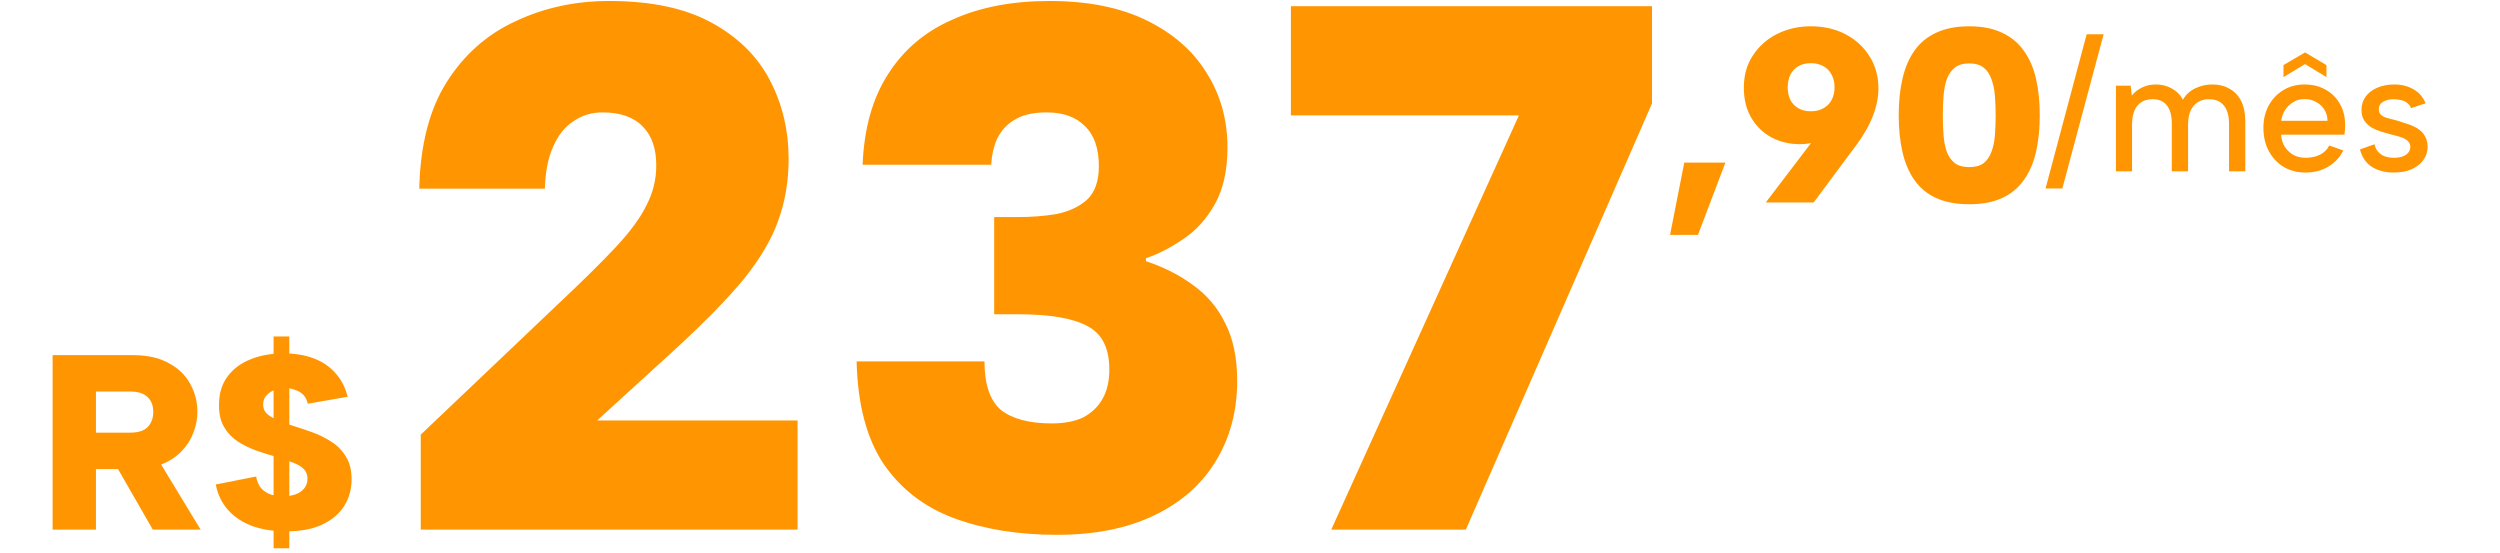 <svg xmlns="http://www.w3.org/2000/svg" width="321" height="71" viewBox="0 0 321 71" fill="none"><path d="M54.025 55.808L71.593 39.104C74.793 36.096 77.289 33.632 79.081 31.712C80.937 29.728 82.249 27.936 83.017 26.336C83.849 24.736 84.265 23.04 84.265 21.248C84.265 19.072 83.689 17.408 82.537 16.256C81.385 15.04 79.657 14.432 77.353 14.432C75.945 14.432 74.697 14.816 73.609 15.584C72.521 16.288 71.657 17.376 71.017 18.848C70.377 20.256 70.025 22.048 69.961 24.224H53.833C53.961 18.592 55.145 14.016 57.385 10.496C59.625 6.976 62.569 4.384 66.217 2.72C69.865 0.992 73.865 0.128 78.217 0.128C83.593 0.128 87.977 1.056 91.369 2.912C94.761 4.768 97.257 7.232 98.857 10.304C100.457 13.376 101.257 16.736 101.257 20.384C101.257 23.264 100.809 25.92 99.913 28.352C99.081 30.72 97.609 33.216 95.497 35.84C93.385 38.4 90.409 41.44 86.569 44.96L76.681 53.984H102.409V68H54.025V55.808ZM110.758 21.152C110.95 16.48 112.038 12.608 114.022 9.536C116.006 6.4 118.758 4.064 122.278 2.528C125.798 0.928 129.958 0.128 134.758 0.128C139.686 0.128 143.846 0.96 147.238 2.624C150.63 4.288 153.19 6.528 154.917 9.344C156.71 12.16 157.606 15.36 157.606 18.944C157.606 21.888 157.062 24.32 155.974 26.24C154.886 28.16 153.51 29.664 151.846 30.752C150.246 31.84 148.678 32.64 147.142 33.152V33.536C149.446 34.304 151.462 35.328 153.19 36.608C154.982 37.888 156.358 39.52 157.318 41.504C158.342 43.488 158.854 45.952 158.854 48.896C158.854 52.8 157.926 56.256 156.07 59.264C154.278 62.208 151.654 64.512 148.198 66.176C144.742 67.84 140.582 68.672 135.718 68.672C130.79 68.672 126.406 67.968 122.566 66.56C118.726 65.152 115.686 62.816 113.446 59.552C111.27 56.288 110.118 51.904 109.99 46.4H126.406C126.406 49.344 127.11 51.424 128.518 52.64C129.99 53.792 132.166 54.368 135.046 54.368C136.646 54.368 137.99 54.112 139.078 53.6C140.166 53.024 140.998 52.224 141.574 51.2C142.15 50.176 142.438 48.928 142.438 47.456C142.438 44.704 141.51 42.848 139.654 41.888C137.798 40.864 134.822 40.352 130.726 40.352H127.654V27.872H130.726C132.454 27.872 134.086 27.744 135.622 27.488C137.222 27.168 138.534 26.56 139.558 25.664C140.582 24.704 141.094 23.264 141.094 21.344C141.094 19.04 140.486 17.312 139.27 16.16C138.118 15.008 136.486 14.432 134.374 14.432C132.646 14.432 131.27 14.752 130.246 15.392C129.286 15.968 128.55 16.768 128.038 17.792C127.59 18.816 127.334 19.936 127.27 21.152H110.758ZM212.119 0.8V13.28L188.215 68H170.935L195.031 14.816H165.751V0.8H212.119Z" fill="#FF9500"></path><path d="M19.681 52.896C19.681 52.085 19.436 51.445 18.945 50.976C18.455 50.507 17.708 50.272 16.705 50.272H12.321V55.552H16.705C17.367 55.552 17.911 55.456 18.337 55.264C18.785 55.051 19.116 54.741 19.329 54.336C19.564 53.931 19.681 53.451 19.681 52.896ZM17.057 45.6C18.913 45.6 20.449 45.941 21.665 46.624C22.903 47.285 23.82 48.171 24.417 49.28C25.036 50.389 25.345 51.595 25.345 52.896C25.345 53.792 25.175 54.677 24.833 55.552C24.513 56.427 24.012 57.216 23.329 57.92C22.668 58.624 21.815 59.189 20.769 59.616C19.724 60.021 18.487 60.224 17.057 60.224H12.321V68H6.753V45.6H17.057ZM19.873 58.304L25.761 68H19.617L14.049 58.304H19.873ZM35.13 43.2H37.145V70.4H35.13V43.2ZM32.889 61.184C32.996 61.803 33.209 62.304 33.529 62.688C33.871 63.051 34.276 63.317 34.745 63.488C35.236 63.637 35.77 63.712 36.346 63.712C37.348 63.712 38.116 63.509 38.65 63.104C39.204 62.677 39.481 62.133 39.481 61.472C39.481 60.939 39.311 60.512 38.969 60.192C38.65 59.872 38.191 59.605 37.593 59.392C37.017 59.157 36.346 58.923 35.578 58.688C34.724 58.453 33.86 58.187 32.986 57.888C32.111 57.568 31.3 57.173 30.553 56.704C29.807 56.213 29.209 55.584 28.762 54.816C28.314 54.048 28.1 53.088 28.122 51.936C28.122 50.528 28.484 49.333 29.209 48.352C29.935 47.371 30.916 46.635 32.154 46.144C33.391 45.632 34.809 45.376 36.41 45.376C37.86 45.376 39.151 45.589 40.282 46.016C41.412 46.443 42.34 47.072 43.066 47.904C43.812 48.715 44.335 49.728 44.633 50.944L39.514 51.84C39.428 51.371 39.236 50.987 38.938 50.688C38.639 50.389 38.276 50.176 37.849 50.048C37.444 49.899 37.039 49.824 36.633 49.824C36.121 49.824 35.652 49.909 35.225 50.08C34.799 50.251 34.447 50.496 34.169 50.816C33.913 51.136 33.785 51.509 33.785 51.936C33.785 52.405 33.935 52.789 34.233 53.088C34.553 53.387 34.98 53.653 35.514 53.888C36.047 54.123 36.633 54.347 37.273 54.56C38.148 54.837 39.044 55.136 39.962 55.456C40.879 55.776 41.732 56.192 42.522 56.704C43.311 57.195 43.94 57.835 44.41 58.624C44.9 59.392 45.145 60.363 45.145 61.536C45.145 62.795 44.836 63.925 44.218 64.928C43.599 65.931 42.671 66.731 41.434 67.328C40.196 67.925 38.628 68.224 36.73 68.224C35.13 68.224 33.69 68 32.41 67.552C31.151 67.083 30.116 66.4 29.305 65.504C28.495 64.608 27.962 63.509 27.706 62.208L32.889 61.184Z" fill="#FF9500"></path><path d="M216.26 20.88H221.54L218.02 30.16H214.436L216.26 20.88ZM232.518 3.376C234.182 3.376 235.665 3.717 236.966 4.4C238.268 5.083 239.292 6.021 240.038 7.216C240.806 8.411 241.19 9.797 241.19 11.376C241.19 12.507 240.956 13.669 240.486 14.864C240.038 16.059 239.324 17.317 238.342 18.64L232.87 26H226.726L233.254 17.424L237.67 12.208C237.372 14.235 236.625 15.792 235.43 16.88C234.236 17.968 232.796 18.512 231.11 18.512C229.809 18.512 228.614 18.235 227.526 17.68C226.438 17.104 225.564 16.272 224.902 15.184C224.241 14.096 223.91 12.784 223.91 11.248C223.91 9.648 224.305 8.261 225.094 7.088C225.884 5.893 226.929 4.976 228.23 4.336C229.532 3.696 230.961 3.376 232.518 3.376ZM235.558 11.216C235.558 10.576 235.43 10.032 235.174 9.584C234.94 9.115 234.588 8.752 234.118 8.496C233.67 8.24 233.137 8.112 232.518 8.112C231.9 8.112 231.366 8.24 230.918 8.496C230.47 8.752 230.129 9.115 229.894 9.584C229.66 10.032 229.542 10.576 229.542 11.216C229.542 11.835 229.66 12.379 229.894 12.848C230.129 13.296 230.47 13.648 230.918 13.904C231.366 14.16 231.9 14.288 232.518 14.288C233.137 14.288 233.67 14.16 234.118 13.904C234.588 13.648 234.94 13.296 235.174 12.848C235.43 12.379 235.558 11.835 235.558 11.216ZM243.794 14.8C243.794 13.093 243.954 11.536 244.274 10.128C244.594 8.72 245.106 7.515 245.81 6.512C246.514 5.509 247.442 4.741 248.594 4.208C249.767 3.653 251.186 3.376 252.85 3.376C254.514 3.376 255.922 3.653 257.074 4.208C258.226 4.741 259.154 5.509 259.858 6.512C260.583 7.515 261.106 8.72 261.426 10.128C261.746 11.536 261.906 13.093 261.906 14.8C261.906 16.528 261.746 18.096 261.426 19.504C261.106 20.912 260.583 22.117 259.858 23.12C259.154 24.123 258.226 24.891 257.074 25.424C255.922 25.957 254.514 26.224 252.85 26.224C251.186 26.224 249.767 25.957 248.594 25.424C247.442 24.891 246.514 24.123 245.81 23.12C245.106 22.117 244.594 20.912 244.274 19.504C243.954 18.096 243.794 16.528 243.794 14.8ZM256.242 14.8C256.242 13.925 256.21 13.093 256.146 12.304C256.082 11.493 255.932 10.779 255.698 10.16C255.484 9.541 255.154 9.051 254.706 8.688C254.258 8.325 253.639 8.144 252.85 8.144C252.06 8.144 251.442 8.325 250.994 8.688C250.546 9.051 250.204 9.541 249.97 10.16C249.756 10.779 249.618 11.493 249.554 12.304C249.49 13.093 249.458 13.925 249.458 14.8C249.458 15.717 249.49 16.581 249.554 17.392C249.618 18.181 249.756 18.885 249.97 19.504C250.204 20.101 250.546 20.581 250.994 20.944C251.442 21.285 252.06 21.456 252.85 21.456C253.639 21.456 254.258 21.285 254.706 20.944C255.154 20.581 255.484 20.101 255.698 19.504C255.932 18.885 256.082 18.181 256.146 17.392C256.21 16.581 256.242 15.717 256.242 14.8Z" fill="#FF9500"></path><path d="M267.928 4.4H270.106L264.804 24.2H262.648L267.928 4.4ZM271.687 11H273.579L273.711 12.276C274.063 11.836 274.503 11.491 275.031 11.242C275.559 10.978 276.153 10.846 276.813 10.846C277.561 10.846 278.236 11.015 278.837 11.352C279.453 11.675 279.937 12.159 280.289 12.804C280.656 12.159 281.177 11.675 281.851 11.352C282.526 11.015 283.267 10.846 284.073 10.846C284.909 10.846 285.643 11.029 286.273 11.396C286.919 11.748 287.417 12.276 287.769 12.98C288.121 13.684 288.297 14.564 288.297 15.62V22H286.207V15.884C286.207 14.857 285.987 14.08 285.547 13.552C285.107 13.009 284.477 12.738 283.655 12.738C282.819 12.738 282.159 13.017 281.675 13.574C281.191 14.131 280.949 14.945 280.949 16.016V22H278.859V15.884C278.859 14.857 278.654 14.08 278.243 13.552C277.833 13.009 277.217 12.738 276.395 12.738C275.559 12.738 274.907 13.017 274.437 13.574C273.983 14.131 273.755 14.945 273.755 16.016V22H271.687V11ZM298.718 9.9L295.968 8.228L293.196 9.9V8.36L295.968 6.732L298.718 8.36V9.9ZM296.034 22.154C294.978 22.154 294.039 21.912 293.218 21.428C292.411 20.929 291.773 20.247 291.304 19.382C290.849 18.517 290.622 17.527 290.622 16.412C290.622 15.341 290.849 14.388 291.304 13.552C291.758 12.716 292.382 12.056 293.174 11.572C293.98 11.088 294.89 10.846 295.902 10.846C296.928 10.846 297.838 11.073 298.63 11.528C299.422 11.968 300.038 12.591 300.478 13.398C300.918 14.19 301.13 15.107 301.116 16.148C301.116 16.324 301.108 16.507 301.094 16.698C301.079 16.874 301.057 17.072 301.028 17.292H292.888C292.932 17.879 293.093 18.399 293.372 18.854C293.665 19.294 294.032 19.639 294.472 19.888C294.926 20.137 295.44 20.262 296.012 20.262C296.745 20.262 297.383 20.123 297.926 19.844C298.468 19.551 298.85 19.162 299.07 18.678L300.874 19.316C300.434 20.211 299.788 20.907 298.938 21.406C298.102 21.905 297.134 22.154 296.034 22.154ZM298.85 15.51C298.85 14.982 298.718 14.505 298.454 14.08C298.19 13.655 297.83 13.325 297.376 13.09C296.936 12.841 296.437 12.716 295.88 12.716C295.381 12.716 294.919 12.841 294.494 13.09C294.083 13.325 293.731 13.655 293.438 14.08C293.159 14.491 292.983 14.967 292.91 15.51H298.85ZM304.888 18.524C304.991 18.964 305.167 19.309 305.416 19.558C305.665 19.807 305.959 19.991 306.296 20.108C306.648 20.211 307.015 20.262 307.396 20.262C308.056 20.262 308.569 20.13 308.936 19.866C309.303 19.602 309.486 19.272 309.486 18.876C309.486 18.539 309.369 18.275 309.134 18.084C308.914 17.879 308.613 17.717 308.232 17.6C307.865 17.483 307.469 17.373 307.044 17.27C306.663 17.167 306.245 17.05 305.79 16.918C305.35 16.786 304.932 16.61 304.536 16.39C304.155 16.155 303.839 15.862 303.59 15.51C303.341 15.143 303.216 14.681 303.216 14.124C303.216 13.464 303.392 12.892 303.744 12.408C304.111 11.909 304.609 11.528 305.24 11.264C305.885 10.985 306.611 10.846 307.418 10.846C308.357 10.846 309.178 11.051 309.882 11.462C310.601 11.858 311.121 12.459 311.444 13.266L309.574 13.882C309.471 13.603 309.303 13.376 309.068 13.2C308.833 13.024 308.562 12.907 308.254 12.848C307.961 12.775 307.667 12.738 307.374 12.738C306.817 12.738 306.355 12.848 305.988 13.068C305.621 13.288 305.438 13.611 305.438 14.036C305.438 14.271 305.497 14.469 305.614 14.63C305.731 14.777 305.893 14.901 306.098 15.004C306.318 15.092 306.575 15.173 306.868 15.246C307.161 15.319 307.477 15.4 307.814 15.488C308.254 15.62 308.701 15.767 309.156 15.928C309.611 16.075 310.029 16.265 310.41 16.5C310.791 16.735 311.099 17.043 311.334 17.424C311.569 17.805 311.693 18.275 311.708 18.832C311.708 19.477 311.525 20.049 311.158 20.548C310.806 21.047 310.3 21.443 309.64 21.736C308.995 22.015 308.225 22.154 307.33 22.154C306.245 22.154 305.321 21.912 304.558 21.428C303.795 20.944 303.282 20.196 303.018 19.184L304.888 18.524Z" fill="#FF9500"></path></svg>